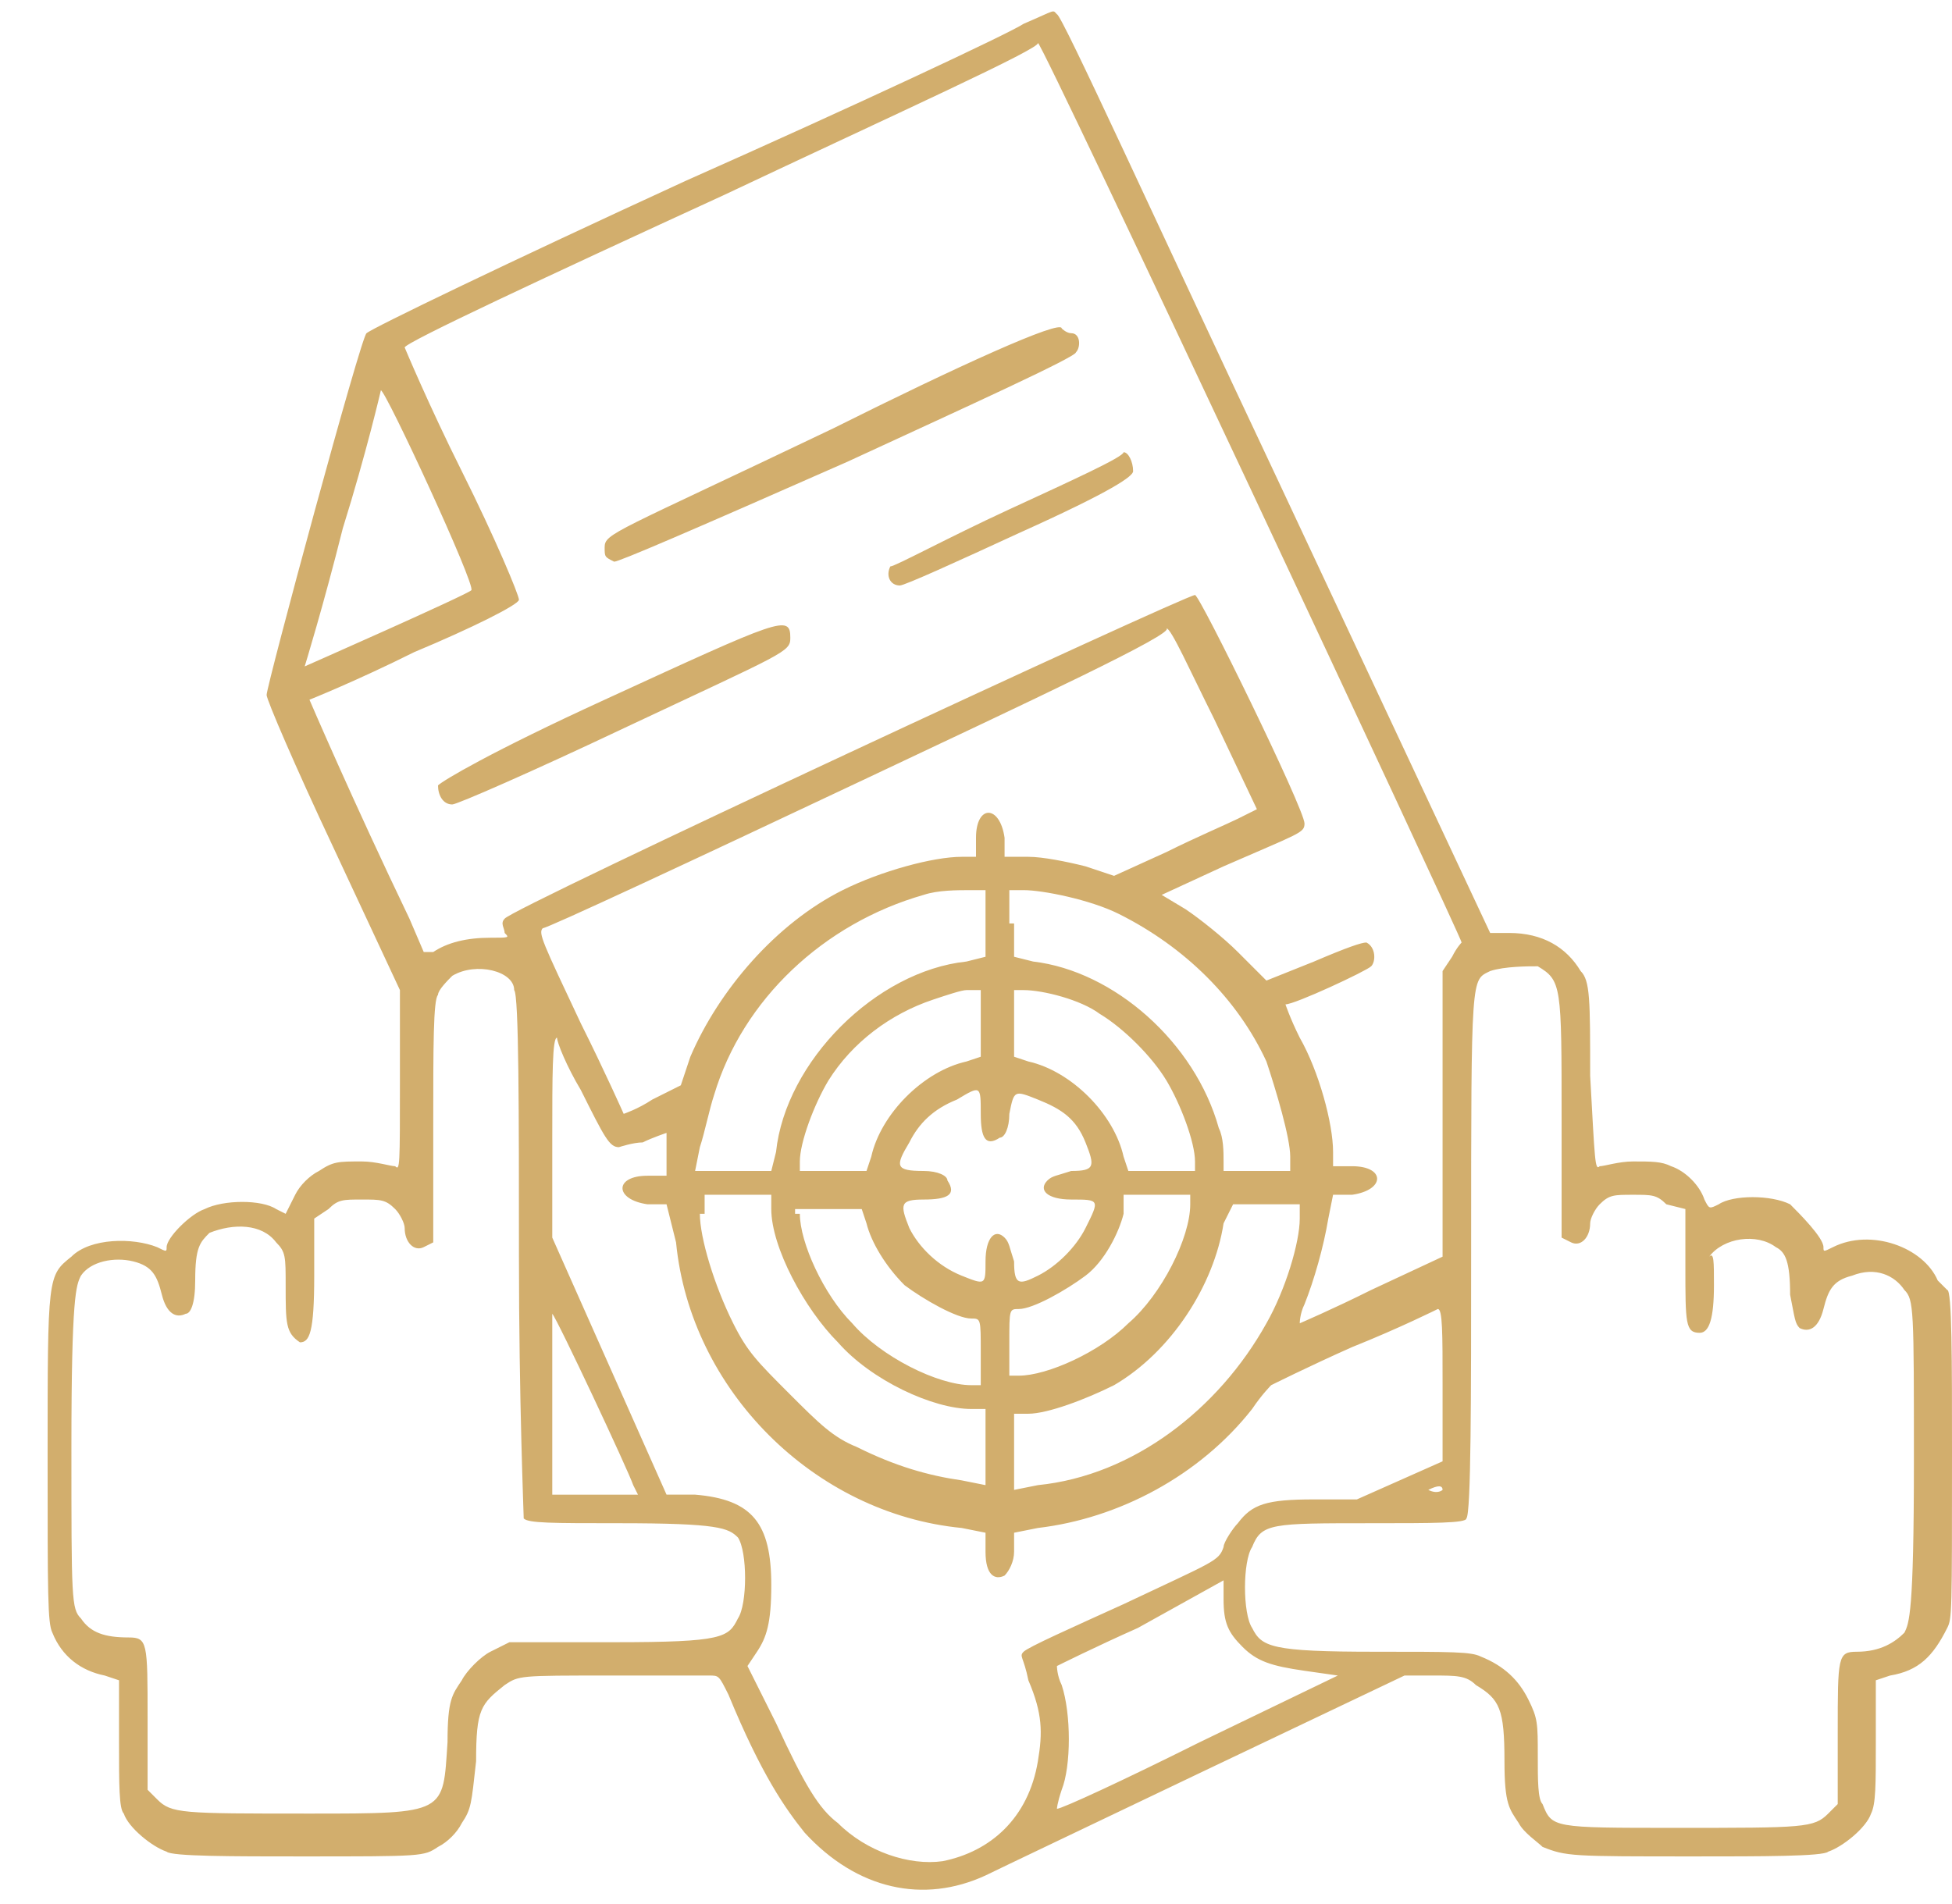 <?xml version="1.0" encoding="utf-8"?>
<!-- Generator: Adobe Illustrator 24.0.2, SVG Export Plug-In . SVG Version: 6.00 Build 0)  -->
<svg version="1.1" id="Layer_1" xmlns="http://www.w3.org/2000/svg" xmlns:xlink="http://www.w3.org/1999/xlink" x="0px" y="0px"
	 viewBox="0 0 41 40" style="enable-background:new 0 0 41 40;" xml:space="preserve">
<style type="text/css">
	.st0{fill:none;}
	.st1{fill-rule:evenodd;clip-rule:evenodd;fill:#D2AE6D;}
	.st2{fill:#FFFFFF;filter:url(#Adobe_OpacityMaskFilter);}
	.st3{fill-rule:evenodd;clip-rule:evenodd;}
	.st4{mask:url(#path-1-outside-1_357_16076_1_);fill:none;}
</style>
<rect x="-81.5" y="-1.7" class="st0" width="40" height="40"/>
<path class="st1" d="M21.5,0.5c-0.3,0.2-3.5,1.7-7.1,3.3C10.7,5.5,7.8,6.9,7.7,7C7.6,7,5.6,14.4,5.6,14.6c0,0.1,0.6,1.5,1.4,3.2
	l1.4,3v1.9c0,1.8,0,1.9-0.1,1.8c-0.1,0-0.4-0.1-0.7-0.1c-0.5,0-0.6,0-0.9,0.2c-0.2,0.1-0.4,0.3-0.5,0.5L6,25.5l-0.2-0.1
	c-0.3-0.2-1.1-0.2-1.5,0C4,25.5,3.5,26,3.5,26.2c0,0.1,0,0.1-0.2,0C2.8,26,1.9,26,1.5,26.4C1,26.8,1,26.8,1,30.6
	c0,2.9,0,3.5,0.1,3.7c0.2,0.5,0.6,0.8,1.1,0.9l0.3,0.1v1.3c0,0.9,0,1.4,0.1,1.5c0.1,0.3,0.6,0.7,0.9,0.8C3.6,39,4.9,39,6.3,39
	c2.6,0,2.6,0,2.9-0.2c0.2-0.1,0.4-0.3,0.5-0.5c0.2-0.3,0.2-0.4,0.3-1.3c0-1.1,0.1-1.2,0.6-1.6c0.3-0.2,0.3-0.2,2.2-0.2
	c1.1,0,2,0,2.1,0c0.2,0,0.2,0,0.4,0.4c0.7,1.7,1.2,2.4,1.6,2.9c1.1,1.2,2.5,1.5,3.8,0.9c0.2-0.1,2.3-1.1,4.6-2.2l4.2-2h0.6
	c0.5,0,0.7,0,0.9,0.2c0.5,0.3,0.6,0.5,0.6,1.6c0,0.9,0.1,1,0.3,1.3c0.1,0.2,0.4,0.4,0.5,0.5C32.9,39,33,39,35.6,39
	c1.4,0,2.7,0,2.8-0.1c0.3-0.1,0.8-0.5,0.9-0.8c0.1-0.2,0.1-0.6,0.1-1.5v-1.3l0.3-0.1c0.6-0.1,0.9-0.4,1.2-1C41,34,41,33.9,41,30.5
	c0-1.9,0-3.4-0.1-3.4c0,0-0.1-0.1-0.2-0.2c-0.3-0.7-1.4-1.1-2.2-0.7c-0.2,0.1-0.2,0.1-0.2,0c0-0.2-0.5-0.7-0.7-0.9
	c-0.4-0.2-1.2-0.2-1.5,0c-0.2,0.1-0.2,0.1-0.3-0.1c-0.1-0.3-0.4-0.6-0.7-0.7c-0.2-0.1-0.4-0.1-0.8-0.1c-0.3,0-0.6,0.1-0.7,0.1
	c-0.1,0.1-0.1-0.1-0.2-1.9c0-1.6,0-2-0.2-2.2c-0.3-0.5-0.8-0.8-1.5-0.8h-0.4l-4.5-9.6c-2.5-5.3-4.5-9.7-4.6-9.7
	C22.1,0.2,22.2,0.2,21.5,0.5z M15.2,4.1c-3.7,1.7-6.7,3.1-6.7,3.2c0,0,0.5,1.2,1.2,2.6c0.7,1.4,1.2,2.6,1.2,2.7c0,0.1-1,0.6-2.2,1.1
	c-1.2,0.6-2.2,1-2.2,1c0,0,0.9,2.1,2.1,4.6l0.3,0.7L9.1,20c0.3-0.2,0.7-0.3,1.2-0.3c0.4,0,0.4,0,0.3-0.1c0-0.1-0.1-0.2,0-0.3
	c0.1-0.2,14.3-6.8,14.5-6.8c0.1,0,2.3,4.5,2.3,4.8c0,0.2-0.1,0.2-1.7,0.9l-1.3,0.6l0.5,0.3c0.3,0.2,0.8,0.6,1.1,0.9l0.6,0.6l1-0.4
	c0.7-0.3,1-0.4,1.1-0.4c0.2,0.1,0.2,0.4,0.1,0.5c-0.1,0.1-1.6,0.8-1.8,0.8c0,0,0.1,0.3,0.3,0.7c0.4,0.7,0.7,1.8,0.7,2.4v0.3l0.4,0
	c0.7,0,0.7,0.5,0,0.6l-0.4,0l-0.1,0.5c-0.1,0.6-0.3,1.3-0.5,1.8c-0.1,0.2-0.1,0.4-0.1,0.4c0,0,0.7-0.3,1.5-0.7l1.5-0.7l0-3l0-3
	l0.2-0.3c0.1-0.2,0.2-0.3,0.2-0.3c0-0.1-8.8-18.9-8.9-18.9C21.9,1,18.8,2.4,15.2,4.1z M17.5,9c-4.6,2.2-4.8,2.2-4.8,2.5
	c0,0.2,0,0.2,0.2,0.3c0.1,0,1.5-0.6,4.9-2.1c2.6-1.2,4.8-2.2,4.8-2.3c0.1-0.1,0.1-0.4-0.1-0.4c-0.1,0-0.2-0.1-0.2-0.1
	C22.3,6.7,20.1,7.7,17.5,9z M7.2,11.1c-0.4,1.6-0.8,2.9-0.8,2.9c0,0,3.4-1.5,3.5-1.6c0.1-0.1-1.8-4.2-1.9-4.2
	C8,8.2,7.7,9.5,7.2,11.1z M21.2,10.7c-1.3,0.6-2.4,1.2-2.5,1.2c-0.1,0.2,0,0.4,0.2,0.4c0.1,0,1.2-0.5,2.5-1.1c2-0.9,2.4-1.2,2.4-1.3
	c0-0.2-0.1-0.4-0.2-0.4C23.6,9.6,22.5,10.1,21.2,10.7z M12.7,14.7c-2.4,1.1-3.4,1.7-3.5,1.8c0,0.2,0.1,0.4,0.3,0.4
	c0.1,0,1.7-0.7,3.6-1.6c3.4-1.6,3.5-1.6,3.5-1.9C16.6,12.9,16.4,13,12.7,14.7z M18.1,16.4c-3.6,1.7-6.6,3.1-6.7,3.1
	c-0.1,0.1,0,0.3,0.8,2c0.5,1,0.9,1.9,0.9,1.9c0,0,0.3-0.1,0.6-0.3l0.6-0.3l0.2-0.6c0.6-1.4,1.8-2.8,3.2-3.5c0.8-0.4,1.9-0.7,2.5-0.7
	l0.3,0l0-0.4c0-0.7,0.5-0.7,0.6,0l0,0.4l0.5,0c0.3,0,0.8,0.1,1.2,0.2l0.6,0.2l1.1-0.5c0.6-0.3,1.3-0.6,1.5-0.7l0.4-0.2l-0.9-1.9
	c-0.5-1-0.9-1.9-1-1.9C24.7,13.3,21.7,14.7,18.1,16.4z M19.4,18.8C17.3,19.4,15.6,21,15,23c-0.1,0.3-0.2,0.8-0.3,1.1l-0.1,0.5h0.8
	h0.8l0.1-0.4c0.2-1.9,2.1-3.8,4-4l0.4-0.1v-0.7v-0.7l-0.3,0C20.1,18.7,19.7,18.7,19.4,18.8z M21.3,19.4v0.7l0.4,0.1
	c1.7,0.2,3.4,1.7,3.9,3.5c0.1,0.2,0.1,0.5,0.1,0.7v0.2h0.7h0.7v-0.3c0-0.4-0.3-1.4-0.5-2c-0.6-1.3-1.7-2.4-3.1-3.1
	c-0.6-0.3-1.6-0.5-2-0.5h-0.3V19.4z M9.5,20.5c-0.1,0.1-0.3,0.3-0.3,0.4C9.1,21,9.1,22,9.1,23.6v2.5l-0.2,0.1
	c-0.2,0.1-0.4-0.1-0.4-0.4c0-0.1-0.1-0.3-0.2-0.4c-0.2-0.2-0.3-0.2-0.7-0.2c-0.4,0-0.5,0-0.7,0.2l-0.3,0.2l0,1.2
	c0,1.2-0.1,1.4-0.3,1.4C6,28,6,27.8,6,27c0-0.6,0-0.7-0.2-0.9c-0.3-0.4-0.9-0.4-1.4-0.2c-0.2,0.2-0.3,0.3-0.3,1
	c0,0.5-0.1,0.7-0.2,0.7c-0.2,0.1-0.4,0-0.5-0.4c-0.1-0.4-0.2-0.6-0.6-0.7c-0.4-0.1-0.9,0-1.1,0.3c-0.1,0.2-0.2,0.4-0.2,3.6
	c0,3.2,0,3.4,0.2,3.6c0.2,0.3,0.5,0.4,1,0.4c0.4,0,0.4,0.1,0.4,1.7v1.5l0.2,0.2c0.3,0.3,0.5,0.3,3.2,0.3c2.9,0,2.8,0,2.9-1.5
	c0-0.9,0.1-1,0.3-1.3c0.1-0.2,0.4-0.5,0.6-0.6l0.4-0.2l2.2,0c2.3,0,2.4-0.1,2.6-0.5c0.2-0.3,0.2-1.4,0-1.7C15.3,32.1,15.1,32,13,32
	c-1.4,0-1.9,0-2-0.1c0-0.1-0.1-2.5-0.1-5.5c0-3,0-5.5-0.1-5.6C10.8,20.4,10,20.2,9.5,20.5z M31.3,20.4c-0.4,0.2-0.4,0-0.4,5.9
	c0,3,0,5.5-0.1,5.6c0,0.1-0.7,0.1-2,0.1c-2.1,0-2.3,0-2.5,0.5c-0.2,0.3-0.2,1.4,0,1.7c0.2,0.4,0.4,0.5,2.6,0.5c1.6,0,2,0,2.2,0.1
	c0.5,0.2,0.8,0.5,1,0.9c0.2,0.4,0.2,0.5,0.2,1.2c0,0.5,0,0.9,0.1,1c0.2,0.5,0.2,0.5,2.8,0.5c2.7,0,2.9,0,3.2-0.3l0.2-0.2v-1.5
	c0-1.6,0-1.7,0.4-1.7c0.5,0,0.8-0.2,1-0.4c0.1-0.2,0.2-0.4,0.2-3.6c0-3.2,0-3.4-0.2-3.6c-0.2-0.3-0.6-0.5-1.1-0.3
	c-0.4,0.1-0.5,0.3-0.6,0.7c-0.1,0.4-0.3,0.5-0.5,0.4c-0.1-0.1-0.1-0.2-0.2-0.7c0-0.7-0.1-0.9-0.3-1c-0.4-0.3-1.1-0.2-1.4,0.2
	C36,26.3,36,26.5,36,27c0,0.7-0.1,1-0.3,1c-0.3,0-0.3-0.2-0.3-1.4l0-1.2L35,25.3c-0.2-0.2-0.3-0.2-0.7-0.2c-0.4,0-0.5,0-0.7,0.2
	c-0.1,0.1-0.2,0.3-0.2,0.4c0,0.3-0.2,0.5-0.4,0.4l-0.2-0.1v-2.5c0-2.8,0-2.9-0.5-3.2C32.1,20.3,31.6,20.3,31.3,20.4z M19.6,21
	c-0.9,0.3-1.7,0.9-2.2,1.7c-0.3,0.5-0.6,1.3-0.6,1.7v0.2h0.7h0.7l0.1-0.3c0.2-0.9,1.1-1.8,2-2l0.3-0.1v-0.7v-0.7l-0.3,0
	C20.2,20.8,19.9,20.9,19.6,21z M21.3,21.5v0.7l0.3,0.1c0.9,0.2,1.8,1.1,2,2l0.1,0.3h0.7h0.7v-0.2c0-0.4-0.3-1.2-0.6-1.7
	c-0.3-0.5-0.9-1.1-1.4-1.4c-0.4-0.3-1.2-0.5-1.6-0.5h-0.2V21.5z M11.6,23.9l0,2.1l1.2,2.7l1.2,2.7l0.6,0c1.2,0.1,1.6,0.6,1.6,1.9
	c0,0.8-0.1,1.1-0.3,1.4L15.7,35l0.6,1.2c0.6,1.3,0.9,1.8,1.3,2.1c0.6,0.6,1.5,0.9,2.2,0.8c1-0.2,1.8-0.9,2-2.1
	c0.1-0.6,0.1-1-0.2-1.7c-0.1-0.5-0.2-0.5-0.1-0.6c0.1-0.1,1-0.5,2.1-1c1.9-0.9,2-0.9,2.1-1.2c0-0.1,0.2-0.4,0.3-0.5
	c0.3-0.4,0.6-0.5,1.6-0.5l0.9,0l0.9-0.4l0.9-0.4l0-1.6c0-1.1,0-1.6-0.1-1.6c0,0-0.8,0.4-1.8,0.8c-0.9,0.4-1.7,0.8-1.7,0.8
	c0,0-0.2,0.2-0.4,0.5c-1.1,1.4-2.8,2.3-4.5,2.5l-0.5,0.1l0,0.4c0,0.2-0.1,0.4-0.2,0.5c-0.2,0.1-0.4,0-0.4-0.5l0-0.4l-0.5-0.1
	c-3.1-0.3-5.7-2.9-6-6L14,25.3l-0.4,0c-0.7-0.1-0.7-0.6,0-0.6l0.4,0l0-0.4c0-0.2,0-0.5,0-0.5c0,0-0.3,0.1-0.5,0.2
	C13.3,24,13,24.1,13,24.1c-0.2,0-0.3-0.2-0.8-1.2c-0.3-0.5-0.5-1-0.5-1.1C11.6,21.8,11.6,22.6,11.6,23.9z M20.1,23.1
	c-0.5,0.2-0.8,0.5-1,0.9c-0.3,0.5-0.3,0.6,0.3,0.6c0.3,0,0.5,0.1,0.5,0.2c0.2,0.3,0,0.4-0.5,0.4c-0.5,0-0.5,0.1-0.3,0.6
	c0.2,0.4,0.6,0.8,1.1,1c0.5,0.2,0.5,0.2,0.5-0.3c0-0.5,0.2-0.7,0.4-0.5c0.1,0.1,0.1,0.2,0.2,0.5c0,0.5,0.1,0.5,0.5,0.3
	c0.4-0.2,0.8-0.6,1-1c0.3-0.6,0.3-0.6-0.3-0.6c-0.5,0-0.7-0.2-0.5-0.4c0.1-0.1,0.2-0.1,0.5-0.2c0.5,0,0.5-0.1,0.3-0.6
	c-0.2-0.5-0.5-0.7-1-0.9c-0.5-0.2-0.5-0.2-0.6,0.3c0,0.3-0.1,0.5-0.2,0.5c-0.3,0.2-0.4,0-0.4-0.5C20.6,22.8,20.6,22.8,20.1,23.1z
	 M14.7,25.5c0,0.5,0.3,1.5,0.7,2.3c0.3,0.6,0.5,0.8,1.2,1.5c0.6,0.6,0.9,0.9,1.4,1.1c0.8,0.4,1.5,0.6,2.2,0.7l0.5,0.1v-0.8v-0.8
	h-0.3c-0.8,0-2.1-0.6-2.8-1.4c-0.7-0.7-1.4-2-1.4-2.8v-0.3h-0.7h-0.7V25.5z M16.8,25.5c0,0.6,0.5,1.7,1.1,2.3
	c0.6,0.7,1.8,1.3,2.5,1.3h0.2v-0.7c0-0.7,0-0.7-0.2-0.7c-0.3,0-1-0.4-1.4-0.7c-0.4-0.4-0.7-0.9-0.8-1.3l-0.1-0.3h-0.7h-0.7V25.5z
	 M23.6,25.5c-0.1,0.4-0.4,1-0.8,1.3c-0.4,0.3-1.1,0.7-1.4,0.7c-0.2,0-0.2,0-0.2,0.7v0.7h0.2c0.6,0,1.7-0.5,2.3-1.1
	c0.7-0.6,1.3-1.8,1.3-2.5v-0.2h-0.7h-0.7L23.6,25.5z M25.7,25.7c-0.2,1.3-1.1,2.7-2.3,3.4c-0.6,0.3-1.4,0.6-1.8,0.6h-0.3v0.8v0.8
	l0.5-0.1c2-0.2,3.8-1.6,4.8-3.4c0.4-0.7,0.7-1.7,0.7-2.2v-0.3h-0.7h-0.7L25.7,25.7z M1,30.7c0,1.9,0,2.7,0,1.7c0-1,0-2.6,0-3.5
	C1,27.9,1,28.7,1,30.7z M11.6,29.5v1.9h0.9h0.9l-0.1-0.2c-0.1-0.3-1.6-3.5-1.7-3.6C11.6,27.6,11.6,28.5,11.6,29.5z M30,31.3
	C29.9,31.4,29.9,31.4,30,31.3c0.2,0.1,0.3,0,0.3,0C30.3,31.2,30.2,31.2,30,31.3z M23.9,34.2C23,34.6,22.2,35,22.2,35
	c0,0,0,0.2,0.1,0.4c0.2,0.6,0.2,1.7,0,2.2c-0.1,0.3-0.1,0.4-0.1,0.4c0.1,0,1.4-0.6,3-1.4l2.9-1.4l-0.7-0.1c-0.7-0.1-1-0.2-1.3-0.5
	c-0.3-0.3-0.4-0.5-0.4-1l0-0.4L23.9,34.2z"/>
<defs>
	<filter id="Adobe_OpacityMaskFilter" filterUnits="userSpaceOnUse" x="1" y="0.2" width="40.1" height="39.5">
		<feColorMatrix  type="matrix" values="1 0 0 0 0  0 1 0 0 0  0 0 1 0 0  0 0 0 1 0"/>
	</filter>
</defs>
<mask maskUnits="userSpaceOnUse" x="1" y="0.2" width="40.1" height="39.5" id="path-1-outside-1_357_16076_1_">
	<rect x="0" y="-0.8" class="st2" width="42" height="41"/>
	<path class="st3" d="M21.5,0.5c-0.3,0.2-3.5,1.7-7.1,3.3C10.7,5.5,7.8,6.9,7.7,7C7.6,7,5.6,14.4,5.6,14.6c0,0.1,0.6,1.5,1.4,3.2
		l1.4,3v1.9c0,1.8,0,1.9-0.1,1.8c-0.1,0-0.4-0.1-0.7-0.1c-0.5,0-0.6,0-0.9,0.2c-0.2,0.1-0.4,0.3-0.5,0.5L6,25.5l-0.2-0.1
		c-0.3-0.2-1.1-0.2-1.5,0C4,25.5,3.5,26,3.5,26.2c0,0.1,0,0.1-0.2,0C2.8,26,1.9,26,1.5,26.4C1,26.8,1,26.8,1,30.6
		c0,2.9,0,3.5,0.1,3.7c0.2,0.5,0.6,0.8,1.1,0.9l0.3,0.1v1.3c0,0.9,0,1.4,0.1,1.5c0.1,0.3,0.6,0.7,0.9,0.8C3.6,39,4.9,39,6.3,39
		c2.6,0,2.6,0,2.9-0.2c0.2-0.1,0.4-0.3,0.5-0.5c0.2-0.3,0.2-0.4,0.3-1.3c0-1.1,0.1-1.2,0.6-1.6c0.3-0.2,0.3-0.2,2.2-0.2
		c1.1,0,2,0,2.1,0c0.2,0,0.2,0,0.4,0.4c0.7,1.7,1.2,2.4,1.6,2.9c1.1,1.2,2.5,1.5,3.8,0.9c0.2-0.1,2.3-1.1,4.6-2.2l4.2-2h0.6
		c0.5,0,0.7,0,0.9,0.2c0.5,0.3,0.6,0.5,0.6,1.6c0,0.9,0.1,1,0.3,1.3c0.1,0.2,0.4,0.4,0.5,0.5C32.9,39,33,39,35.6,39
		c1.4,0,2.7,0,2.8-0.1c0.3-0.1,0.8-0.5,0.9-0.8c0.1-0.2,0.1-0.6,0.1-1.5v-1.3l0.3-0.1c0.6-0.1,0.9-0.4,1.2-1C41,34,41,33.9,41,30.5
		c0-1.9,0-3.4-0.1-3.4c0,0-0.1-0.1-0.2-0.2c-0.3-0.7-1.4-1.1-2.2-0.7c-0.2,0.1-0.2,0.1-0.2,0c0-0.2-0.5-0.7-0.7-0.9
		c-0.4-0.2-1.2-0.2-1.5,0c-0.2,0.1-0.2,0.1-0.3-0.1c-0.1-0.3-0.4-0.6-0.7-0.7c-0.2-0.1-0.4-0.1-0.8-0.1c-0.3,0-0.6,0.1-0.7,0.1
		c-0.1,0.1-0.1-0.1-0.2-1.9c0-1.6,0-2-0.2-2.2c-0.3-0.5-0.8-0.8-1.5-0.8h-0.4l-4.5-9.6c-2.5-5.3-4.5-9.7-4.6-9.7
		C22.1,0.2,22.2,0.2,21.5,0.5z M15.2,4.1c-3.7,1.7-6.7,3.1-6.7,3.2c0,0,0.5,1.2,1.2,2.6c0.7,1.4,1.2,2.6,1.2,2.7
		c0,0.1-1,0.6-2.2,1.1c-1.2,0.6-2.2,1-2.2,1c0,0,0.9,2.1,2.1,4.6l0.3,0.7L9.1,20c0.3-0.2,0.7-0.3,1.2-0.3c0.4,0,0.4,0,0.3-0.1
		c0-0.1-0.1-0.2,0-0.3c0.1-0.2,14.3-6.8,14.5-6.8c0.1,0,2.3,4.5,2.3,4.8c0,0.2-0.1,0.2-1.7,0.9l-1.3,0.6l0.5,0.3
		c0.3,0.2,0.8,0.6,1.1,0.9l0.6,0.6l1-0.4c0.7-0.3,1-0.4,1.1-0.4c0.2,0.1,0.2,0.4,0.1,0.5c-0.1,0.1-1.6,0.8-1.8,0.8
		c0,0,0.1,0.3,0.3,0.7c0.4,0.7,0.7,1.8,0.7,2.4v0.3l0.4,0c0.7,0,0.7,0.5,0,0.6l-0.4,0l-0.1,0.5c-0.1,0.6-0.3,1.3-0.5,1.8
		c-0.1,0.2-0.1,0.4-0.1,0.4c0,0,0.7-0.3,1.5-0.7l1.5-0.7l0-3l0-3l0.2-0.3c0.1-0.2,0.2-0.3,0.2-0.3c0-0.1-8.8-18.9-8.9-18.9
		C21.9,1,18.8,2.4,15.2,4.1z M17.5,9c-4.6,2.2-4.8,2.2-4.8,2.5c0,0.2,0,0.2,0.2,0.3c0.1,0,1.5-0.6,4.9-2.1c2.6-1.2,4.8-2.2,4.8-2.3
		c0.1-0.1,0.1-0.4-0.1-0.4c-0.1,0-0.2-0.1-0.2-0.1C22.3,6.7,20.1,7.7,17.5,9z M7.2,11.1c-0.4,1.6-0.8,2.9-0.8,2.9
		c0,0,3.4-1.5,3.5-1.6c0.1-0.1-1.8-4.2-1.9-4.2C8,8.2,7.7,9.5,7.2,11.1z M21.2,10.7c-1.3,0.6-2.4,1.2-2.5,1.2
		c-0.1,0.2,0,0.4,0.2,0.4c0.1,0,1.2-0.5,2.5-1.1c2-0.9,2.4-1.2,2.4-1.3c0-0.2-0.1-0.4-0.2-0.4C23.6,9.6,22.5,10.1,21.2,10.7z
		 M12.7,14.7c-2.4,1.1-3.4,1.7-3.5,1.8c0,0.2,0.1,0.4,0.3,0.4c0.1,0,1.7-0.7,3.6-1.6c3.4-1.6,3.5-1.6,3.5-1.9
		C16.6,12.9,16.4,13,12.7,14.7z M18.1,16.4c-3.6,1.7-6.6,3.1-6.7,3.1c-0.1,0.1,0,0.3,0.8,2c0.5,1,0.9,1.9,0.9,1.9
		c0,0,0.3-0.1,0.6-0.3l0.6-0.3l0.2-0.6c0.6-1.4,1.8-2.8,3.2-3.5c0.8-0.4,1.9-0.7,2.5-0.7l0.3,0l0-0.4c0-0.7,0.5-0.7,0.6,0l0,0.4
		l0.5,0c0.3,0,0.8,0.1,1.2,0.2l0.6,0.2l1.1-0.5c0.6-0.3,1.3-0.6,1.5-0.7l0.4-0.2l-0.9-1.9c-0.5-1-0.9-1.9-1-1.9
		C24.7,13.3,21.7,14.7,18.1,16.4z M19.4,18.8C17.3,19.4,15.6,21,15,23c-0.1,0.3-0.2,0.8-0.3,1.1l-0.1,0.5h0.8h0.8l0.1-0.4
		c0.2-1.9,2.1-3.8,4-4l0.4-0.1v-0.7v-0.7l-0.3,0C20.1,18.7,19.7,18.7,19.4,18.8z M21.3,19.4v0.7l0.4,0.1c1.7,0.2,3.4,1.7,3.9,3.5
		c0.1,0.2,0.1,0.5,0.1,0.7v0.2h0.7h0.7v-0.3c0-0.4-0.3-1.4-0.5-2c-0.6-1.3-1.7-2.4-3.1-3.1c-0.6-0.3-1.6-0.5-2-0.5h-0.3V19.4z
		 M9.5,20.5c-0.1,0.1-0.3,0.3-0.3,0.4C9.1,21,9.1,22,9.1,23.6v2.5l-0.2,0.1c-0.2,0.1-0.4-0.1-0.4-0.4c0-0.1-0.1-0.3-0.2-0.4
		c-0.2-0.2-0.3-0.2-0.7-0.2c-0.4,0-0.5,0-0.7,0.2l-0.3,0.2l0,1.2c0,1.2-0.1,1.4-0.3,1.4C6,28,6,27.8,6,27c0-0.6,0-0.7-0.2-0.9
		c-0.3-0.4-0.9-0.4-1.4-0.2c-0.2,0.2-0.3,0.3-0.3,1c0,0.5-0.1,0.7-0.2,0.7c-0.2,0.1-0.4,0-0.5-0.4c-0.1-0.4-0.2-0.6-0.6-0.7
		c-0.4-0.1-0.9,0-1.1,0.3c-0.1,0.2-0.2,0.4-0.2,3.6c0,3.2,0,3.4,0.2,3.6c0.2,0.3,0.5,0.4,1,0.4c0.4,0,0.4,0.1,0.4,1.7v1.5l0.2,0.2
		c0.3,0.3,0.5,0.3,3.2,0.3c2.9,0,2.8,0,2.9-1.5c0-0.9,0.1-1,0.3-1.3c0.1-0.2,0.4-0.5,0.6-0.6l0.4-0.2l2.2,0c2.3,0,2.4-0.1,2.6-0.5
		c0.2-0.3,0.2-1.4,0-1.7C15.3,32.1,15.1,32,13,32c-1.4,0-1.9,0-2-0.1c0-0.1-0.1-2.5-0.1-5.5c0-3,0-5.5-0.1-5.6
		C10.8,20.4,10,20.2,9.5,20.5z M31.3,20.4c-0.4,0.2-0.4,0-0.4,5.9c0,3,0,5.5-0.1,5.6c0,0.1-0.7,0.1-2,0.1c-2.1,0-2.3,0-2.5,0.5
		c-0.2,0.3-0.2,1.4,0,1.7c0.2,0.4,0.4,0.5,2.6,0.5c1.6,0,2,0,2.2,0.1c0.5,0.2,0.8,0.5,1,0.9c0.2,0.4,0.2,0.5,0.2,1.2
		c0,0.5,0,0.9,0.1,1c0.2,0.5,0.2,0.5,2.8,0.5c2.7,0,2.9,0,3.2-0.3l0.2-0.2v-1.5c0-1.6,0-1.7,0.4-1.7c0.5,0,0.8-0.2,1-0.4
		c0.1-0.2,0.2-0.4,0.2-3.6c0-3.2,0-3.4-0.2-3.6c-0.2-0.3-0.6-0.5-1.1-0.3c-0.4,0.1-0.5,0.3-0.6,0.7c-0.1,0.4-0.3,0.5-0.5,0.4
		c-0.1-0.1-0.1-0.2-0.2-0.7c0-0.7-0.1-0.9-0.3-1c-0.4-0.3-1.1-0.2-1.4,0.2C36,26.3,36,26.5,36,27c0,0.7-0.1,1-0.3,1
		c-0.3,0-0.3-0.2-0.3-1.4l0-1.2L35,25.3c-0.2-0.2-0.3-0.2-0.7-0.2c-0.4,0-0.5,0-0.7,0.2c-0.1,0.1-0.2,0.3-0.2,0.4
		c0,0.3-0.2,0.5-0.4,0.4l-0.2-0.1v-2.5c0-2.8,0-2.9-0.5-3.2C32.1,20.3,31.6,20.3,31.3,20.4z M19.6,21c-0.9,0.3-1.7,0.9-2.2,1.7
		c-0.3,0.5-0.6,1.3-0.6,1.7v0.2h0.7h0.7l0.1-0.3c0.2-0.9,1.1-1.8,2-2l0.3-0.1v-0.7v-0.7l-0.3,0C20.2,20.8,19.9,20.9,19.6,21z
		 M21.3,21.5v0.7l0.3,0.1c0.9,0.2,1.8,1.1,2,2l0.1,0.3h0.7h0.7v-0.2c0-0.4-0.3-1.2-0.6-1.7c-0.3-0.5-0.9-1.1-1.4-1.4
		c-0.4-0.3-1.2-0.5-1.6-0.5h-0.2V21.5z M11.6,23.9l0,2.1l1.2,2.7l1.2,2.7l0.6,0c1.2,0.1,1.6,0.6,1.6,1.9c0,0.8-0.1,1.1-0.3,1.4
		L15.7,35l0.6,1.2c0.6,1.3,0.9,1.8,1.3,2.1c0.6,0.6,1.5,0.9,2.2,0.8c1-0.2,1.8-0.9,2-2.1c0.1-0.6,0.1-1-0.2-1.7
		c-0.1-0.5-0.2-0.5-0.1-0.6c0.1-0.1,1-0.5,2.1-1c1.9-0.9,2-0.9,2.1-1.2c0-0.1,0.2-0.4,0.3-0.5c0.3-0.4,0.6-0.5,1.6-0.5l0.9,0
		l0.9-0.4l0.9-0.4l0-1.6c0-1.1,0-1.6-0.1-1.6c0,0-0.8,0.4-1.8,0.8c-0.9,0.4-1.7,0.8-1.7,0.8c0,0-0.2,0.2-0.4,0.5
		c-1.1,1.4-2.8,2.3-4.5,2.5l-0.5,0.1l0,0.4c0,0.2-0.1,0.4-0.2,0.5c-0.2,0.1-0.4,0-0.4-0.5l0-0.4l-0.5-0.1c-3.1-0.3-5.7-2.9-6-6
		L14,25.3l-0.4,0c-0.7-0.1-0.7-0.6,0-0.6l0.4,0l0-0.4c0-0.2,0-0.5,0-0.5c0,0-0.3,0.1-0.5,0.2C13.3,24,13,24.1,13,24.1
		c-0.2,0-0.3-0.2-0.8-1.2c-0.3-0.5-0.5-1-0.5-1.1C11.6,21.8,11.6,22.6,11.6,23.9z M20.1,23.1c-0.5,0.2-0.8,0.5-1,0.9
		c-0.3,0.5-0.3,0.6,0.3,0.6c0.3,0,0.5,0.1,0.5,0.2c0.2,0.3,0,0.4-0.5,0.4c-0.5,0-0.5,0.1-0.3,0.6c0.2,0.4,0.6,0.8,1.1,1
		c0.5,0.2,0.5,0.2,0.5-0.3c0-0.5,0.2-0.7,0.4-0.5c0.1,0.1,0.1,0.2,0.2,0.5c0,0.5,0.1,0.5,0.5,0.3c0.4-0.2,0.8-0.6,1-1
		c0.3-0.6,0.3-0.6-0.3-0.6c-0.5,0-0.7-0.2-0.5-0.4c0.1-0.1,0.2-0.1,0.5-0.2c0.5,0,0.5-0.1,0.3-0.6c-0.2-0.5-0.5-0.7-1-0.9
		c-0.5-0.2-0.5-0.2-0.6,0.3c0,0.3-0.1,0.5-0.2,0.5c-0.3,0.2-0.4,0-0.4-0.5C20.6,22.8,20.6,22.8,20.1,23.1z M14.7,25.5
		c0,0.5,0.3,1.5,0.7,2.3c0.3,0.6,0.5,0.8,1.2,1.5c0.6,0.6,0.9,0.9,1.4,1.1c0.8,0.4,1.5,0.6,2.2,0.7l0.5,0.1v-0.8v-0.8h-0.3
		c-0.8,0-2.1-0.6-2.8-1.4c-0.7-0.7-1.4-2-1.4-2.8v-0.3h-0.7h-0.7V25.5z M16.8,25.5c0,0.6,0.5,1.7,1.1,2.3c0.6,0.7,1.8,1.3,2.5,1.3
		h0.2v-0.7c0-0.7,0-0.7-0.2-0.7c-0.3,0-1-0.4-1.4-0.7c-0.4-0.4-0.7-0.9-0.8-1.3l-0.1-0.3h-0.7h-0.7V25.5z M23.6,25.5
		c-0.1,0.4-0.4,1-0.8,1.3c-0.4,0.3-1.1,0.7-1.4,0.7c-0.2,0-0.2,0-0.2,0.7v0.7h0.2c0.6,0,1.7-0.5,2.3-1.1c0.7-0.6,1.3-1.8,1.3-2.5
		v-0.2h-0.7h-0.7L23.6,25.5z M25.7,25.7c-0.2,1.3-1.1,2.7-2.3,3.4c-0.6,0.3-1.4,0.6-1.8,0.6h-0.3v0.8v0.8l0.5-0.1
		c2-0.2,3.8-1.6,4.8-3.4c0.4-0.7,0.7-1.7,0.7-2.2v-0.3h-0.7h-0.7L25.7,25.7z M1,30.7c0,1.9,0,2.7,0,1.7c0-1,0-2.6,0-3.5
		C1,27.9,1,28.7,1,30.7z M11.6,29.5v1.9h0.9h0.9l-0.1-0.2c-0.1-0.3-1.6-3.5-1.7-3.6C11.6,27.6,11.6,28.5,11.6,29.5z M30,31.3
		C29.9,31.4,29.9,31.4,30,31.3c0.2,0.1,0.3,0,0.3,0C30.3,31.2,30.2,31.2,30,31.3z M23.9,34.2C23,34.6,22.2,35,22.2,35
		c0,0,0,0.2,0.1,0.4c0.2,0.6,0.2,1.7,0,2.2c-0.1,0.3-0.1,0.4-0.1,0.4c0.1,0,1.4-0.6,3-1.4l2.9-1.4l-0.7-0.1c-0.7-0.1-1-0.2-1.3-0.5
		c-0.3-0.3-0.4-0.5-0.4-1l0-0.4L23.9,34.2z"/>
</mask>
<path class="st4" d="M21.5,0.5c-0.3,0.2-3.5,1.7-7.1,3.3C10.7,5.5,7.8,6.9,7.7,7C7.6,7,5.6,14.4,5.6,14.6c0,0.1,0.6,1.5,1.4,3.2
	l1.4,3v1.9c0,1.8,0,1.9-0.1,1.8c-0.1,0-0.4-0.1-0.7-0.1c-0.5,0-0.6,0-0.9,0.2c-0.2,0.1-0.4,0.3-0.5,0.5L6,25.5l-0.2-0.1
	c-0.3-0.2-1.1-0.2-1.5,0C4,25.5,3.5,26,3.5,26.2c0,0.1,0,0.1-0.2,0C2.8,26,1.9,26,1.5,26.4C1,26.8,1,26.8,1,30.6
	c0,2.9,0,3.5,0.1,3.7c0.2,0.5,0.6,0.8,1.1,0.9l0.3,0.1v1.3c0,0.9,0,1.4,0.1,1.5c0.1,0.3,0.6,0.7,0.9,0.8C3.6,39,4.9,39,6.3,39
	c2.6,0,2.6,0,2.9-0.2c0.2-0.1,0.4-0.3,0.5-0.5c0.2-0.3,0.2-0.4,0.3-1.3c0-1.1,0.1-1.2,0.6-1.6c0.3-0.2,0.3-0.2,2.2-0.2
	c1.1,0,2,0,2.1,0c0.2,0,0.2,0,0.4,0.4c0.7,1.7,1.2,2.4,1.6,2.9c1.1,1.2,2.5,1.5,3.8,0.9c0.2-0.1,2.3-1.1,4.6-2.2l4.2-2h0.6
	c0.5,0,0.7,0,0.9,0.2c0.5,0.3,0.6,0.5,0.6,1.6c0,0.9,0.1,1,0.3,1.3c0.1,0.2,0.4,0.4,0.5,0.5C32.9,39,33,39,35.6,39
	c1.4,0,2.7,0,2.8-0.1c0.3-0.1,0.8-0.5,0.9-0.8c0.1-0.2,0.1-0.6,0.1-1.5v-1.3l0.3-0.1c0.6-0.1,0.9-0.4,1.2-1C41,34,41,33.9,41,30.5
	c0-1.9,0-3.4-0.1-3.4c0,0-0.1-0.1-0.2-0.2c-0.3-0.7-1.4-1.1-2.2-0.7c-0.2,0.1-0.2,0.1-0.2,0c0-0.2-0.5-0.7-0.7-0.9
	c-0.4-0.2-1.2-0.2-1.5,0c-0.2,0.1-0.2,0.1-0.3-0.1c-0.1-0.3-0.4-0.6-0.7-0.7c-0.2-0.1-0.4-0.1-0.8-0.1c-0.3,0-0.6,0.1-0.7,0.1
	c-0.1,0.1-0.1-0.1-0.2-1.9c0-1.6,0-2-0.2-2.2c-0.3-0.5-0.8-0.8-1.5-0.8h-0.4l-4.5-9.6c-2.5-5.3-4.5-9.7-4.6-9.7
	C22.1,0.2,22.2,0.2,21.5,0.5z M15.2,4.1c-3.7,1.7-6.7,3.1-6.7,3.2c0,0,0.5,1.2,1.2,2.6c0.7,1.4,1.2,2.6,1.2,2.7c0,0.1-1,0.6-2.2,1.1
	c-1.2,0.6-2.2,1-2.2,1c0,0,0.9,2.1,2.1,4.6l0.3,0.7L9.1,20c0.3-0.2,0.7-0.3,1.2-0.3c0.4,0,0.4,0,0.3-0.1c0-0.1-0.1-0.2,0-0.3
	c0.1-0.2,14.3-6.8,14.5-6.8c0.1,0,2.3,4.5,2.3,4.8c0,0.2-0.1,0.2-1.7,0.9l-1.3,0.6l0.5,0.3c0.3,0.2,0.8,0.6,1.1,0.9l0.6,0.6l1-0.4
	c0.7-0.3,1-0.4,1.1-0.4c0.2,0.1,0.2,0.4,0.1,0.5c-0.1,0.1-1.6,0.8-1.8,0.8c0,0,0.1,0.3,0.3,0.7c0.4,0.7,0.7,1.8,0.7,2.4v0.3l0.4,0
	c0.7,0,0.7,0.5,0,0.6l-0.4,0l-0.1,0.5c-0.1,0.6-0.3,1.3-0.5,1.8c-0.1,0.2-0.1,0.4-0.1,0.4c0,0,0.7-0.3,1.5-0.7l1.5-0.7l0-3l0-3
	l0.2-0.3c0.1-0.2,0.2-0.3,0.2-0.3c0-0.1-8.8-18.9-8.9-18.9C21.9,1,18.8,2.4,15.2,4.1z M17.5,9c-4.6,2.2-4.8,2.2-4.8,2.5
	c0,0.2,0,0.2,0.2,0.3c0.1,0,1.5-0.6,4.9-2.1c2.6-1.2,4.8-2.2,4.8-2.3c0.1-0.1,0.1-0.4-0.1-0.4c-0.1,0-0.2-0.1-0.2-0.1
	C22.3,6.7,20.1,7.7,17.5,9z M7.2,11.1c-0.4,1.6-0.8,2.9-0.8,2.9c0,0,3.4-1.5,3.5-1.6c0.1-0.1-1.8-4.2-1.9-4.2
	C8,8.2,7.7,9.5,7.2,11.1z M21.2,10.7c-1.3,0.6-2.4,1.2-2.5,1.2c-0.1,0.2,0,0.4,0.2,0.4c0.1,0,1.2-0.5,2.5-1.1c2-0.9,2.4-1.2,2.4-1.3
	c0-0.2-0.1-0.4-0.2-0.4C23.6,9.6,22.5,10.1,21.2,10.7z M12.7,14.7c-2.4,1.1-3.4,1.7-3.5,1.8c0,0.2,0.1,0.4,0.3,0.4
	c0.1,0,1.7-0.7,3.6-1.6c3.4-1.6,3.5-1.6,3.5-1.9C16.6,12.9,16.4,13,12.7,14.7z M18.1,16.4c-3.6,1.7-6.6,3.1-6.7,3.1
	c-0.1,0.1,0,0.3,0.8,2c0.5,1,0.9,1.9,0.9,1.9c0,0,0.3-0.1,0.6-0.3l0.6-0.3l0.2-0.6c0.6-1.4,1.8-2.8,3.2-3.5c0.8-0.4,1.9-0.7,2.5-0.7
	l0.3,0l0-0.4c0-0.7,0.5-0.7,0.6,0l0,0.4l0.5,0c0.3,0,0.8,0.1,1.2,0.2l0.6,0.2l1.1-0.5c0.6-0.3,1.3-0.6,1.5-0.7l0.4-0.2l-0.9-1.9
	c-0.5-1-0.9-1.9-1-1.9C24.7,13.3,21.7,14.7,18.1,16.4z M19.4,18.8C17.3,19.4,15.6,21,15,23c-0.1,0.3-0.2,0.8-0.3,1.1l-0.1,0.5h0.8
	h0.8l0.1-0.4c0.2-1.9,2.1-3.8,4-4l0.4-0.1v-0.7v-0.7l-0.3,0C20.1,18.7,19.7,18.7,19.4,18.8z M21.3,19.4v0.7l0.4,0.1
	c1.7,0.2,3.4,1.7,3.9,3.5c0.1,0.2,0.1,0.5,0.1,0.7v0.2h0.7h0.7v-0.3c0-0.4-0.3-1.4-0.5-2c-0.6-1.3-1.7-2.4-3.1-3.1
	c-0.6-0.3-1.6-0.5-2-0.5h-0.3V19.4z M9.5,20.5c-0.1,0.1-0.3,0.3-0.3,0.4C9.1,21,9.1,22,9.1,23.6v2.5l-0.2,0.1
	c-0.2,0.1-0.4-0.1-0.4-0.4c0-0.1-0.1-0.3-0.2-0.4c-0.2-0.2-0.3-0.2-0.7-0.2c-0.4,0-0.5,0-0.7,0.2l-0.3,0.2l0,1.2
	c0,1.2-0.1,1.4-0.3,1.4C6,28,6,27.8,6,27c0-0.6,0-0.7-0.2-0.9c-0.3-0.4-0.9-0.4-1.4-0.2c-0.2,0.2-0.3,0.3-0.3,1
	c0,0.5-0.1,0.7-0.2,0.7c-0.2,0.1-0.4,0-0.5-0.4c-0.1-0.4-0.2-0.6-0.6-0.7c-0.4-0.1-0.9,0-1.1,0.3c-0.1,0.2-0.2,0.4-0.2,3.6
	c0,3.2,0,3.4,0.2,3.6c0.2,0.3,0.5,0.4,1,0.4c0.4,0,0.4,0.1,0.4,1.7v1.5l0.2,0.2c0.3,0.3,0.5,0.3,3.2,0.3c2.9,0,2.8,0,2.9-1.5
	c0-0.9,0.1-1,0.3-1.3c0.1-0.2,0.4-0.5,0.6-0.6l0.4-0.2l2.2,0c2.3,0,2.4-0.1,2.6-0.5c0.2-0.3,0.2-1.4,0-1.7C15.3,32.1,15.1,32,13,32
	c-1.4,0-1.9,0-2-0.1c0-0.1-0.1-2.5-0.1-5.5c0-3,0-5.5-0.1-5.6C10.8,20.4,10,20.2,9.5,20.5z M31.3,20.4c-0.4,0.2-0.4,0-0.4,5.9
	c0,3,0,5.5-0.1,5.6c0,0.1-0.7,0.1-2,0.1c-2.1,0-2.3,0-2.5,0.5c-0.2,0.3-0.2,1.4,0,1.7c0.2,0.4,0.4,0.5,2.6,0.5c1.6,0,2,0,2.2,0.1
	c0.5,0.2,0.8,0.5,1,0.9c0.2,0.4,0.2,0.5,0.2,1.2c0,0.5,0,0.9,0.1,1c0.2,0.5,0.2,0.5,2.8,0.5c2.7,0,2.9,0,3.2-0.3l0.2-0.2v-1.5
	c0-1.6,0-1.7,0.4-1.7c0.5,0,0.8-0.2,1-0.4c0.1-0.2,0.2-0.4,0.2-3.6c0-3.2,0-3.4-0.2-3.6c-0.2-0.3-0.6-0.5-1.1-0.3
	c-0.4,0.1-0.5,0.3-0.6,0.7c-0.1,0.4-0.3,0.5-0.5,0.4c-0.1-0.1-0.1-0.2-0.2-0.7c0-0.7-0.1-0.9-0.3-1c-0.4-0.3-1.1-0.2-1.4,0.2
	C36,26.3,36,26.5,36,27c0,0.7-0.1,1-0.3,1c-0.3,0-0.3-0.2-0.3-1.4l0-1.2L35,25.3c-0.2-0.2-0.3-0.2-0.7-0.2c-0.4,0-0.5,0-0.7,0.2
	c-0.1,0.1-0.2,0.3-0.2,0.4c0,0.3-0.2,0.5-0.4,0.4l-0.2-0.1v-2.5c0-2.8,0-2.9-0.5-3.2C32.1,20.3,31.6,20.3,31.3,20.4z M19.6,21
	c-0.9,0.3-1.7,0.9-2.2,1.7c-0.3,0.5-0.6,1.3-0.6,1.7v0.2h0.7h0.7l0.1-0.3c0.2-0.9,1.1-1.8,2-2l0.3-0.1v-0.7v-0.7l-0.3,0
	C20.2,20.8,19.9,20.9,19.6,21z M21.3,21.5v0.7l0.3,0.1c0.9,0.2,1.8,1.1,2,2l0.1,0.3h0.7h0.7v-0.2c0-0.4-0.3-1.2-0.6-1.7
	c-0.3-0.5-0.9-1.1-1.4-1.4c-0.4-0.3-1.2-0.5-1.6-0.5h-0.2V21.5z M11.6,23.9l0,2.1l1.2,2.7l1.2,2.7l0.6,0c1.2,0.1,1.6,0.6,1.6,1.9
	c0,0.8-0.1,1.1-0.3,1.4L15.7,35l0.6,1.2c0.6,1.3,0.9,1.8,1.3,2.1c0.6,0.6,1.5,0.9,2.2,0.8c1-0.2,1.8-0.9,2-2.1
	c0.1-0.6,0.1-1-0.2-1.7c-0.1-0.5-0.2-0.5-0.1-0.6c0.1-0.1,1-0.5,2.1-1c1.9-0.9,2-0.9,2.1-1.2c0-0.1,0.2-0.4,0.3-0.5
	c0.3-0.4,0.6-0.5,1.6-0.5l0.9,0l0.9-0.4l0.9-0.4l0-1.6c0-1.1,0-1.6-0.1-1.6c0,0-0.8,0.4-1.8,0.8c-0.9,0.4-1.7,0.8-1.7,0.8
	c0,0-0.2,0.2-0.4,0.5c-1.1,1.4-2.8,2.3-4.5,2.5l-0.5,0.1l0,0.4c0,0.2-0.1,0.4-0.2,0.5c-0.2,0.1-0.4,0-0.4-0.5l0-0.4l-0.5-0.1
	c-3.1-0.3-5.7-2.9-6-6L14,25.3l-0.4,0c-0.7-0.1-0.7-0.6,0-0.6l0.4,0l0-0.4c0-0.2,0-0.5,0-0.5c0,0-0.3,0.1-0.5,0.2
	C13.3,24,13,24.1,13,24.1c-0.2,0-0.3-0.2-0.8-1.2c-0.3-0.5-0.5-1-0.5-1.1C11.6,21.8,11.6,22.6,11.6,23.9z M20.1,23.1
	c-0.5,0.2-0.8,0.5-1,0.9c-0.3,0.5-0.3,0.6,0.3,0.6c0.3,0,0.5,0.1,0.5,0.2c0.2,0.3,0,0.4-0.5,0.4c-0.5,0-0.5,0.1-0.3,0.6
	c0.2,0.4,0.6,0.8,1.1,1c0.5,0.2,0.5,0.2,0.5-0.3c0-0.5,0.2-0.7,0.4-0.5c0.1,0.1,0.1,0.2,0.2,0.5c0,0.5,0.1,0.5,0.5,0.3
	c0.4-0.2,0.8-0.6,1-1c0.3-0.6,0.3-0.6-0.3-0.6c-0.5,0-0.7-0.2-0.5-0.4c0.1-0.1,0.2-0.1,0.5-0.2c0.5,0,0.5-0.1,0.3-0.6
	c-0.2-0.5-0.5-0.7-1-0.9c-0.5-0.2-0.5-0.2-0.6,0.3c0,0.3-0.1,0.5-0.2,0.5c-0.3,0.2-0.4,0-0.4-0.5C20.6,22.8,20.6,22.8,20.1,23.1z
	 M14.7,25.5c0,0.5,0.3,1.5,0.7,2.3c0.3,0.6,0.5,0.8,1.2,1.5c0.6,0.6,0.9,0.9,1.4,1.1c0.8,0.4,1.5,0.6,2.2,0.7l0.5,0.1v-0.8v-0.8
	h-0.3c-0.8,0-2.1-0.6-2.8-1.4c-0.7-0.7-1.4-2-1.4-2.8v-0.3h-0.7h-0.7V25.5z M16.8,25.5c0,0.6,0.5,1.7,1.1,2.3
	c0.6,0.7,1.8,1.3,2.5,1.3h0.2v-0.7c0-0.7,0-0.7-0.2-0.7c-0.3,0-1-0.4-1.4-0.7c-0.4-0.4-0.7-0.9-0.8-1.3l-0.1-0.3h-0.7h-0.7V25.5z
	 M23.6,25.5c-0.1,0.4-0.4,1-0.8,1.3c-0.4,0.3-1.1,0.7-1.4,0.7c-0.2,0-0.2,0-0.2,0.7v0.7h0.2c0.6,0,1.7-0.5,2.3-1.1
	c0.7-0.6,1.3-1.8,1.3-2.5v-0.2h-0.7h-0.7L23.6,25.5z M25.7,25.7c-0.2,1.3-1.1,2.7-2.3,3.4c-0.6,0.3-1.4,0.6-1.8,0.6h-0.3v0.8v0.8
	l0.5-0.1c2-0.2,3.8-1.6,4.8-3.4c0.4-0.7,0.7-1.7,0.7-2.2v-0.3h-0.7h-0.7L25.7,25.7z M1,30.7c0,1.9,0,2.7,0,1.7c0-1,0-2.6,0-3.5
	C1,27.9,1,28.7,1,30.7z M11.6,29.5v1.9h0.9h0.9l-0.1-0.2c-0.1-0.3-1.6-3.5-1.7-3.6C11.6,27.6,11.6,28.5,11.6,29.5z M30,31.3
	C29.9,31.4,29.9,31.4,30,31.3c0.2,0.1,0.3,0,0.3,0C30.3,31.2,30.2,31.2,30,31.3z M23.9,34.2C23,34.6,22.2,35,22.2,35
	c0,0,0,0.2,0.1,0.4c0.2,0.6,0.2,1.7,0,2.2c-0.1,0.3-0.1,0.4-0.1,0.4c0.1,0,1.4-0.6,3-1.4l2.9-1.4l-0.7-0.1c-0.7-0.1-1-0.2-1.3-0.5
	c-0.3-0.3-0.4-0.5-0.4-1l0-0.4L23.9,34.2z"/>
</svg>
